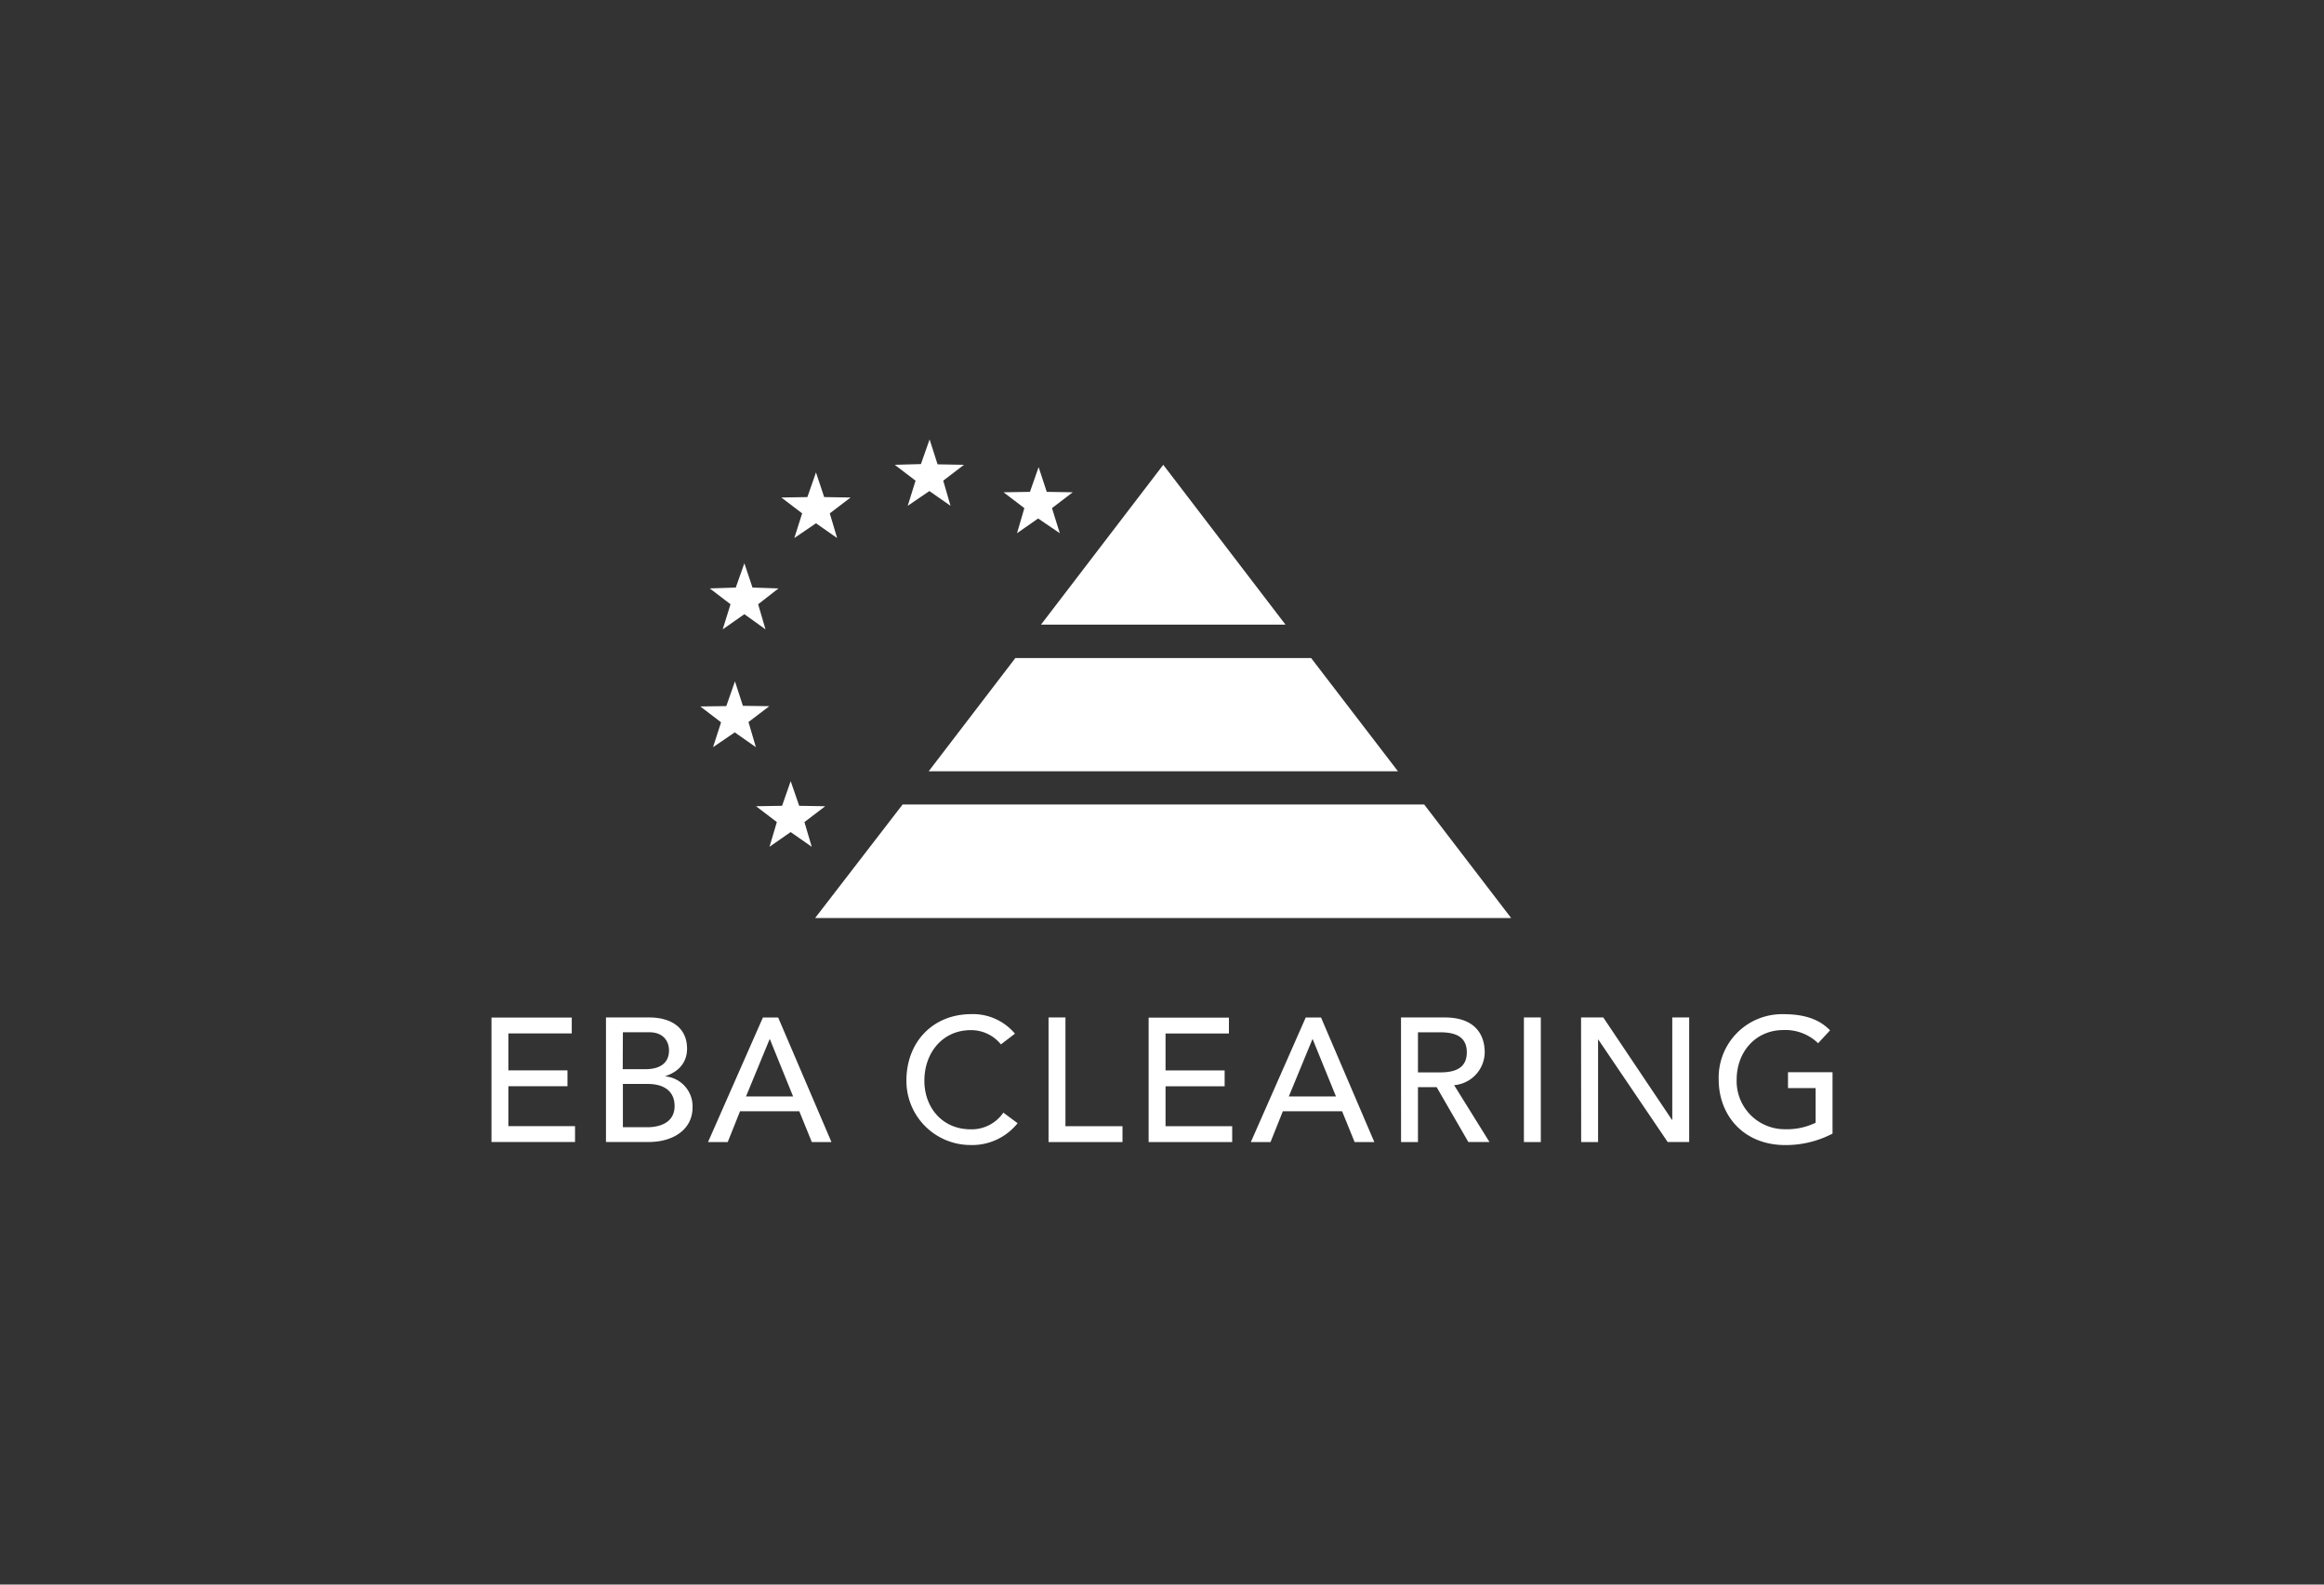 <svg id="Calque_1" data-name="Calque 1" xmlns="http://www.w3.org/2000/svg" viewBox="0 0 440 300"><rect x="0" y="0" width="440" height="300" fill="#333333" stroke="none"/><defs><style>.cls-1{fill:#fff;}</style></defs><title>logo_ebaClearing</title><path id="path1046" class="cls-1" d="M176,83.19l-1.64,4.67L169.4,88l3.94,3-1.48,4.76,4.1-2.79,4,2.79-1.38-4.76,3.93-3-5-.09Zm20.64,5.25L195,93.12,190,93.2l3.94,3-1.39,4.75,4-2.79,4.1,2.79-1.48-4.75,3.93-3-4.92-.08Zm-42.15,1-1.63,4.67-4.93.08,3.94,3-1.48,4.67,4.1-2.79,4,2.79-1.39-4.67,3.94-3-5-.08Zm-13.56,17.21-1.63,4.59-4.92.16,3.93,3-1.48,4.75,4.1-2.87,4,2.87-1.39-4.75,3.85-3-4.92-.16ZM139.15,129l-1.64,4.68-4.92.07,3.93,3L135,141.46l4.11-2.8,4,2.8-1.4-4.76,3.94-3-5-.07Zm10.55,18.89-1.63,4.67-4.93.08,3.94,3-1.39,4.68,4-2.79,4,2.79-1.39-4.68,3.94-3-4.93-.08Z"/><path id="path1066" class="cls-1" d="M220.24,88l-23.15,30.26h46.29Zm-28,36.58-16.41,21.44h88.84l-16.44-21.44Zm-21.35,27.73-16.56,21.49H286.1l-16.46-21.49Z"/><path id="path1082" class="cls-1" d="M93.05,216.21h15.82v-3H96.25v-7.56h11.19v-3H96.25v-7h12v-3H93.05Zm21.68,0h8.09c4.6,0,8.3-2.33,8.3-6.56a5.69,5.69,0,0,0-5.1-5.86v-.07c2.4-.8,4.06-2.5,4.06-5.19,0-4-3.06-5.9-7.16-5.9h-8.19Zm3.2-20.78h5c2.56,0,3.73,1.6,3.73,3.46,0,2.57-2,3.53-4.4,3.53h-4.36Zm0,9.79h4.73c3.09,0,5.06,1.4,5.06,4.19,0,3.33-3.16,4-5.1,4h-4.69Zm16.12,11h3.73l2.33-5.83h11.22l2.37,5.83h3.72l-10.09-23.58h-2.89Zm7.19-8.63,4.46-10.82h.07l4.39,10.82Zm50.92-11.89A10.37,10.37,0,0,0,183.9,192c-7.26,0-12.29,5.26-12.29,12.59a12.14,12.14,0,0,0,12.12,12.19,11,11,0,0,0,8.93-4.13l-2.7-2a7.27,7.27,0,0,1-6.16,3.16c-5.49,0-8.79-4.23-8.79-9.19,0-5.36,3.49-9.59,8.79-9.59a7.25,7.25,0,0,1,5.7,2.7Zm6.36,20.52h14v-3H201.72V192.63h-3.2Zm18.95,0h15.82v-3H220.67v-7.56h11.19v-3H220.67v-7h12v-3H217.47Zm19.35,0h3.73l2.33-5.83H254.1l2.37,5.83h3.73l-10.09-23.58h-2.9Zm7.19-8.63,4.46-10.82h.07l4.4,10.82Zm21.25,8.63h3.2V205.82H272l6,10.39h4l-6.69-10.76a6.32,6.32,0,0,0,5.79-6.23c0-3-1.53-6.59-7.56-6.59h-8.29Zm3.2-20.78h4.19c2.53,0,5.06.6,5.06,3.79s-2.53,3.8-5.06,3.8h-4.19Zm20.06,20.78h3.2V192.63h-3.2Zm10.84,0h3.2V196.83h.06l13.12,19.38h4.07V192.63h-3.2V212h-.07l-13-19.38h-4.2ZM338.52,203v3h5.23v6.56a12.41,12.41,0,0,1-5.79,1.23,9.1,9.1,0,0,1-9.16-9.39c0-5.16,3.5-9.39,8.89-9.39a8.91,8.91,0,0,1,6.53,2.5l2.26-2.44c-1.83-1.89-4.46-3.06-8.79-3.06a12,12,0,0,0-12.29,12.39c0,6.69,4.63,12.39,12.62,12.39a19.1,19.1,0,0,0,8.93-2.17V203Z"/></svg>